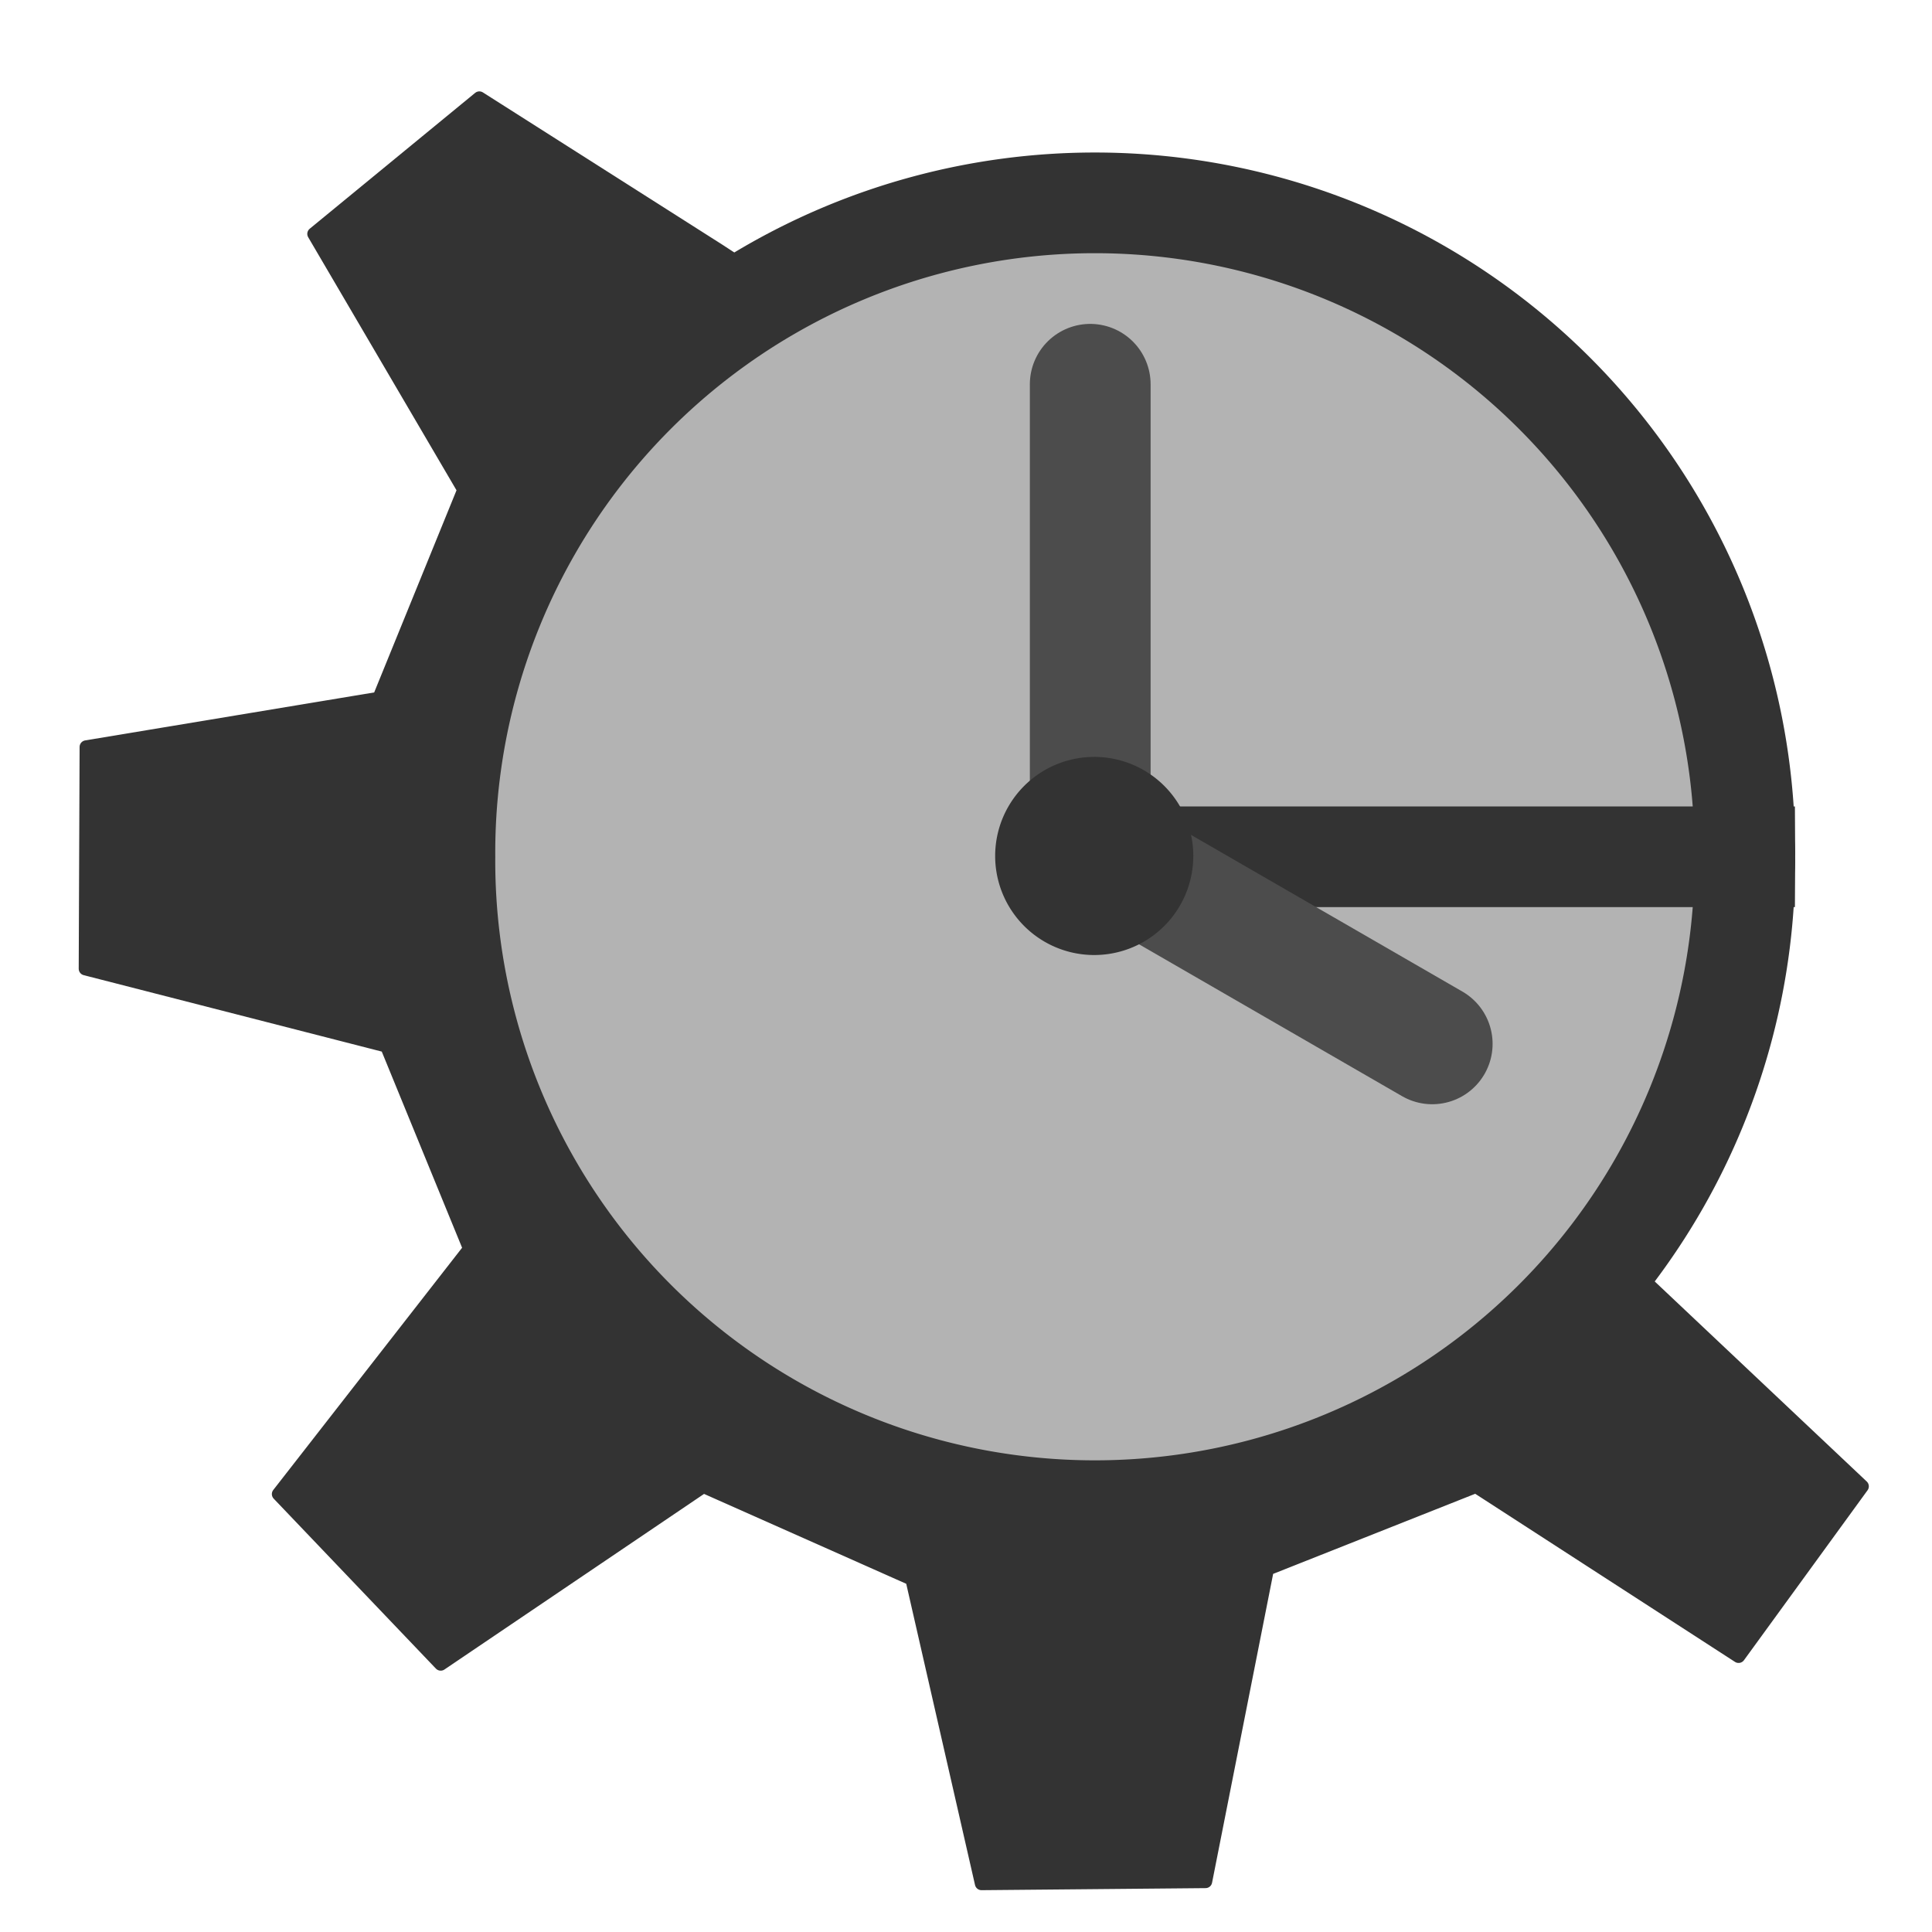 <?xml version="1.0" encoding="UTF-8"?>
<svg version="1.0" viewBox="0 0 60 60" xmlns="http://www.w3.org/2000/svg">
<path transform="matrix(1.099 0 0 1.099 -1.362 47.614)" d="m9.109-1.105 4.584 4.803 7.423-5.021 5.894 2.62 1.965 8.604 6.331-0.058 1.746-8.829 5.895-2.337 7.422 4.803 3.493-4.803-8.424-7.949c-21.59 19.802-38.859-11.876-20.314-24.645l-3.572-2.335-6.767-4.303-4.675 3.839 4.238 7.231-2.401 5.895-8.271 1.373-0.025 6.267 8.514 2.183 2.347 5.731-5.403 6.931z" fill="#333" fill-rule="evenodd" stroke="#333" stroke-linecap="round" stroke-linejoin="round" stroke-width=".375"/>
<path transform="matrix(.738 0 0 .738 10.763 -.674)" d="m58.842 36.967a27.352 27.352 0 1 0-54.703 0 27.352 27.352 0 1 0 54.703 0h-27.351z" fill="#b3b3b3" fill-rule="evenodd" stroke="#333" stroke-width="4.237"/>
<path d="m33.858 26.38v-14.446" fill="none" stroke="#4c4c4c" stroke-linecap="round" stroke-linejoin="round" stroke-width="3.75"/>
<path d="m34.508 26.661 9.971 5.757" fill="none" stroke="#4c4c4c" stroke-linecap="round" stroke-linejoin="round" stroke-width="3.75"/>
<path transform="matrix(.781 0 0 .781 11.215 1.366)" d="m31.491 32.288a2.339 2.339 0 1 0-4.679 0 2.339 2.339 0 1 0 4.678 0h-2.339z" fill="#333" fill-rule="evenodd" stroke="#333" stroke-linecap="round" stroke-linejoin="round" stroke-width="3.2"/>
</svg>
